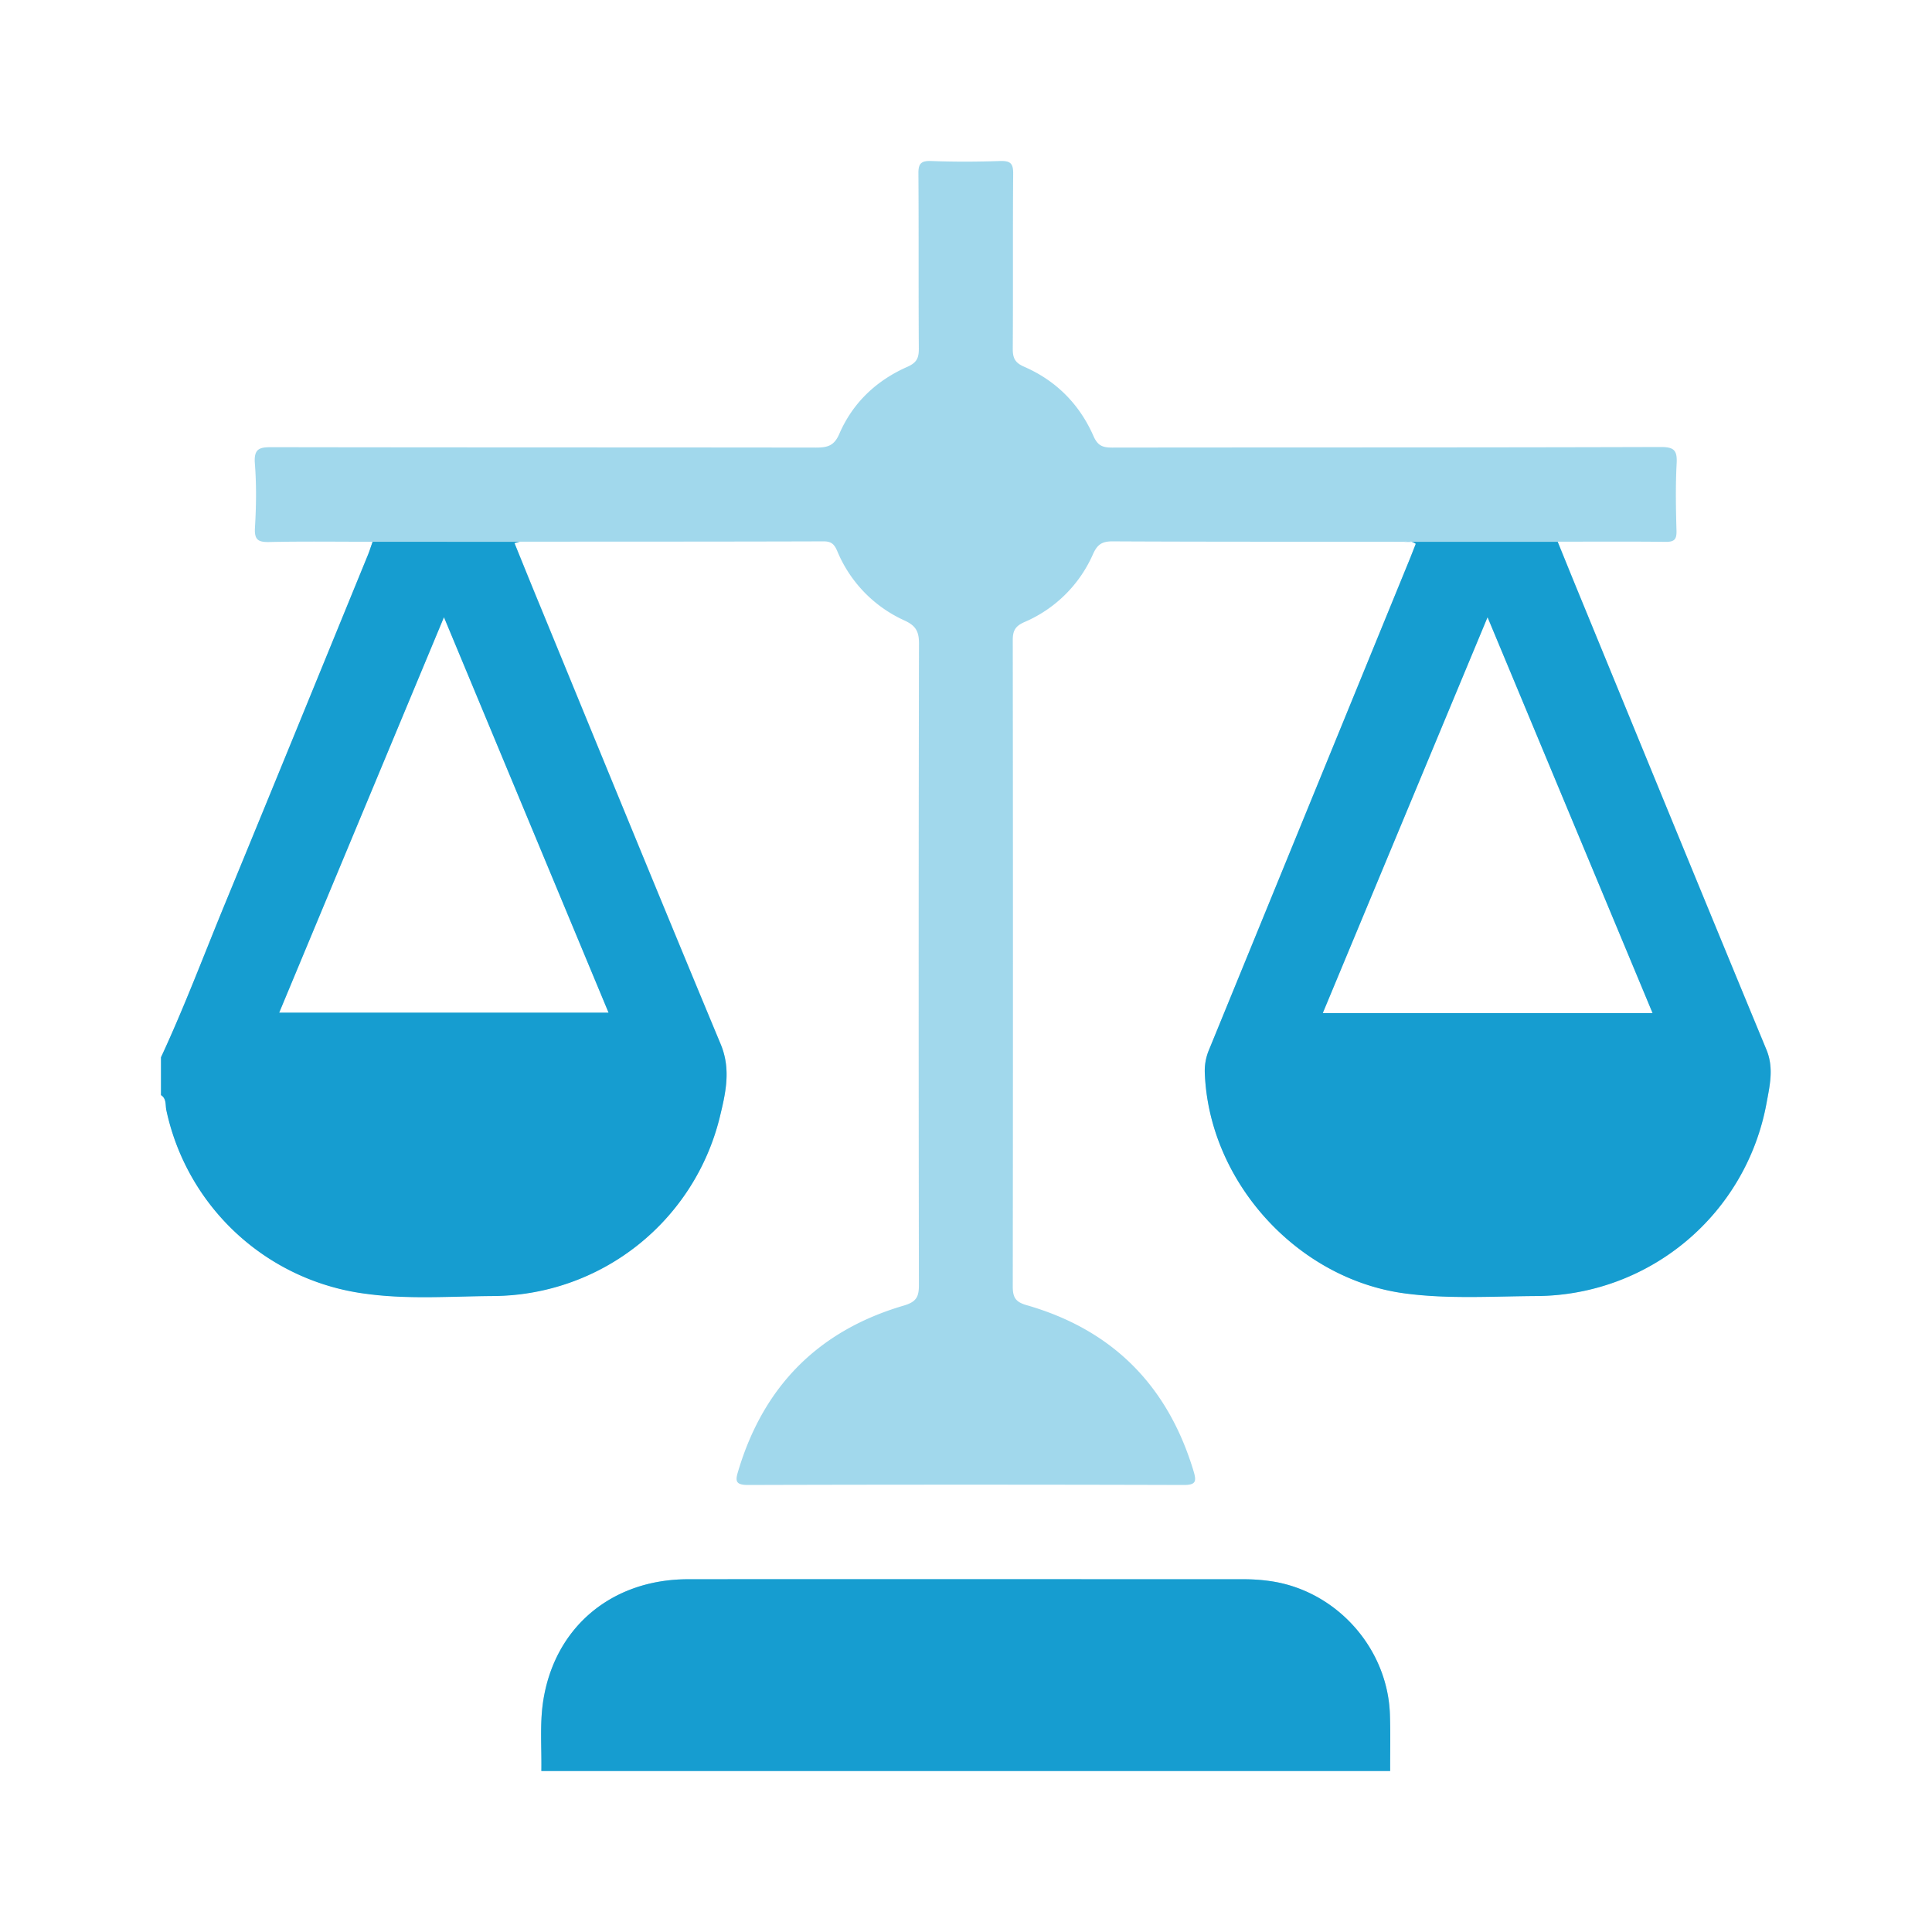 <svg width="24" height="24" viewBox="0 0 24 24" fill="none" xmlns="http://www.w3.org/2000/svg"><path d="M2 13.135c.292-.629.535-1.278.799-1.918.593-1.439 1.181-2.88 1.77-4.32.02-.047.034-.096.06-.167-.438 0-.857-.006-1.277.003-.136.003-.194-.018-.185-.175.016-.265.02-.534-.001-.8-.014-.186.057-.204.216-.203 2.252.004 4.504.002 6.755.005.143 0 .226-.022.29-.172.167-.385.46-.661.842-.83.119-.052.146-.11.145-.229-.005-.722 0-1.445-.005-2.167-.002-.124.026-.166.157-.162.286.011.573.01.86 0 .124-.003.162.029.16.159-.006.722 0 1.445-.005 2.167-.001.117.023.179.142.23.397.173.688.467.861.862.053.12.115.142.232.142 2.27-.003 4.542 0 6.814-.007.165 0 .206.04.198.201-.015.28-.01.56-.002.84.003.113-.033.139-.141.137-.435-.005-.87-.002-1.334-.002l.246.606c.781 1.902 1.561 3.804 2.347 5.704.095.229.04.45 0 .67a2.921 2.921 0 0 1-2.85 2.39c-.547.002-1.094.039-1.639-.033-1.341-.176-2.443-1.395-2.488-2.75a.67.67 0 0 1 .054-.281c.834-2.034 1.665-4.07 2.497-6.104l.07-.177c-.056-.042-.11-.024-.158-.024-1.204-.001-2.408.001-3.612-.005-.13 0-.187.04-.24.158a1.631 1.631 0 0 1-.853.845c-.116.051-.145.11-.144.23.003 2.674.003 5.349 0 8.024 0 .14.038.193.175.232 1.064.306 1.75.998 2.07 2.058.04.132.03.176-.125.175a937.41 937.41 0 0 0-5.408 0c-.164 0-.159-.056-.121-.179.316-1.053 1-1.74 2.053-2.049.16-.047.191-.11.19-.26-.004-2.656-.004-5.311.001-7.967 0-.151-.042-.221-.182-.285a1.63 1.63 0 0 1-.834-.863c-.035-.08-.07-.119-.167-.119-1.257.004-2.512.003-3.769.004-.017 0-.035.007-.073.015.107.263.211.52.317.776.746 1.817 1.49 3.636 2.245 5.45.132.318.059.617-.013.915a2.916 2.916 0 0 1-2.798 2.212c-.533.003-1.068.045-1.599-.028a2.914 2.914 0 0 1-2.475-2.277c-.016-.06.004-.143-.068-.189v-.468Zm3.515-5.468L3.468 12.58H7.56L5.515 7.667Zm15.014 4.918-2.05-4.918-2.047 4.918h4.097ZM6.725 22c.005-.286-.02-.576.021-.857.138-.928.852-1.524 1.8-1.525 2.3-.002 4.602 0 6.903 0 .13 0 .259.01.387.032.792.141 1.403.84 1.43 1.648.008.234.002.468.003.702H6.725Z" opacity=".4" fill="#169DD0"/><path d="M6.464 6.731c-.018 0-.035.007-.073.016.107.263.21.52.316.776.747 1.817 1.49 3.636 2.246 5.45.132.317.058.617-.014.914A2.916 2.916 0 0 1 6.141 16.1c-.533.003-1.068.045-1.598-.028a2.914 2.914 0 0 1-2.476-2.277c-.015-.064.005-.146-.067-.191v-.47c.292-.628.535-1.277.799-1.917.593-1.439 1.181-2.88 1.77-4.32.02-.047.034-.096.06-.167l1.835.001Zm12.886 0c.087.213.166.41.247.606.781 1.901 1.56 3.804 2.346 5.703.095.23.04.451 0 .67a2.921 2.921 0 0 1-2.85 2.39c-.546.003-1.093.04-1.638-.032-1.342-.177-2.444-1.395-2.489-2.75a.671.671 0 0 1 .055-.282l2.497-6.104.069-.176c-.055-.042-.109-.025-.157-.025h1.92Zm-13.835.936L3.468 12.58H7.56L5.515 7.667Zm15.014 4.918-2.05-4.918-2.047 4.918h4.097ZM6.725 22c.005-.286-.02-.576.021-.857.138-.928.852-1.524 1.8-1.525 2.3-.002 4.602 0 6.903 0 .13 0 .259.01.387.032.792.141 1.403.84 1.43 1.648.008.234.002.468.003.702H6.725Z" fill="#169DD0"/></svg>